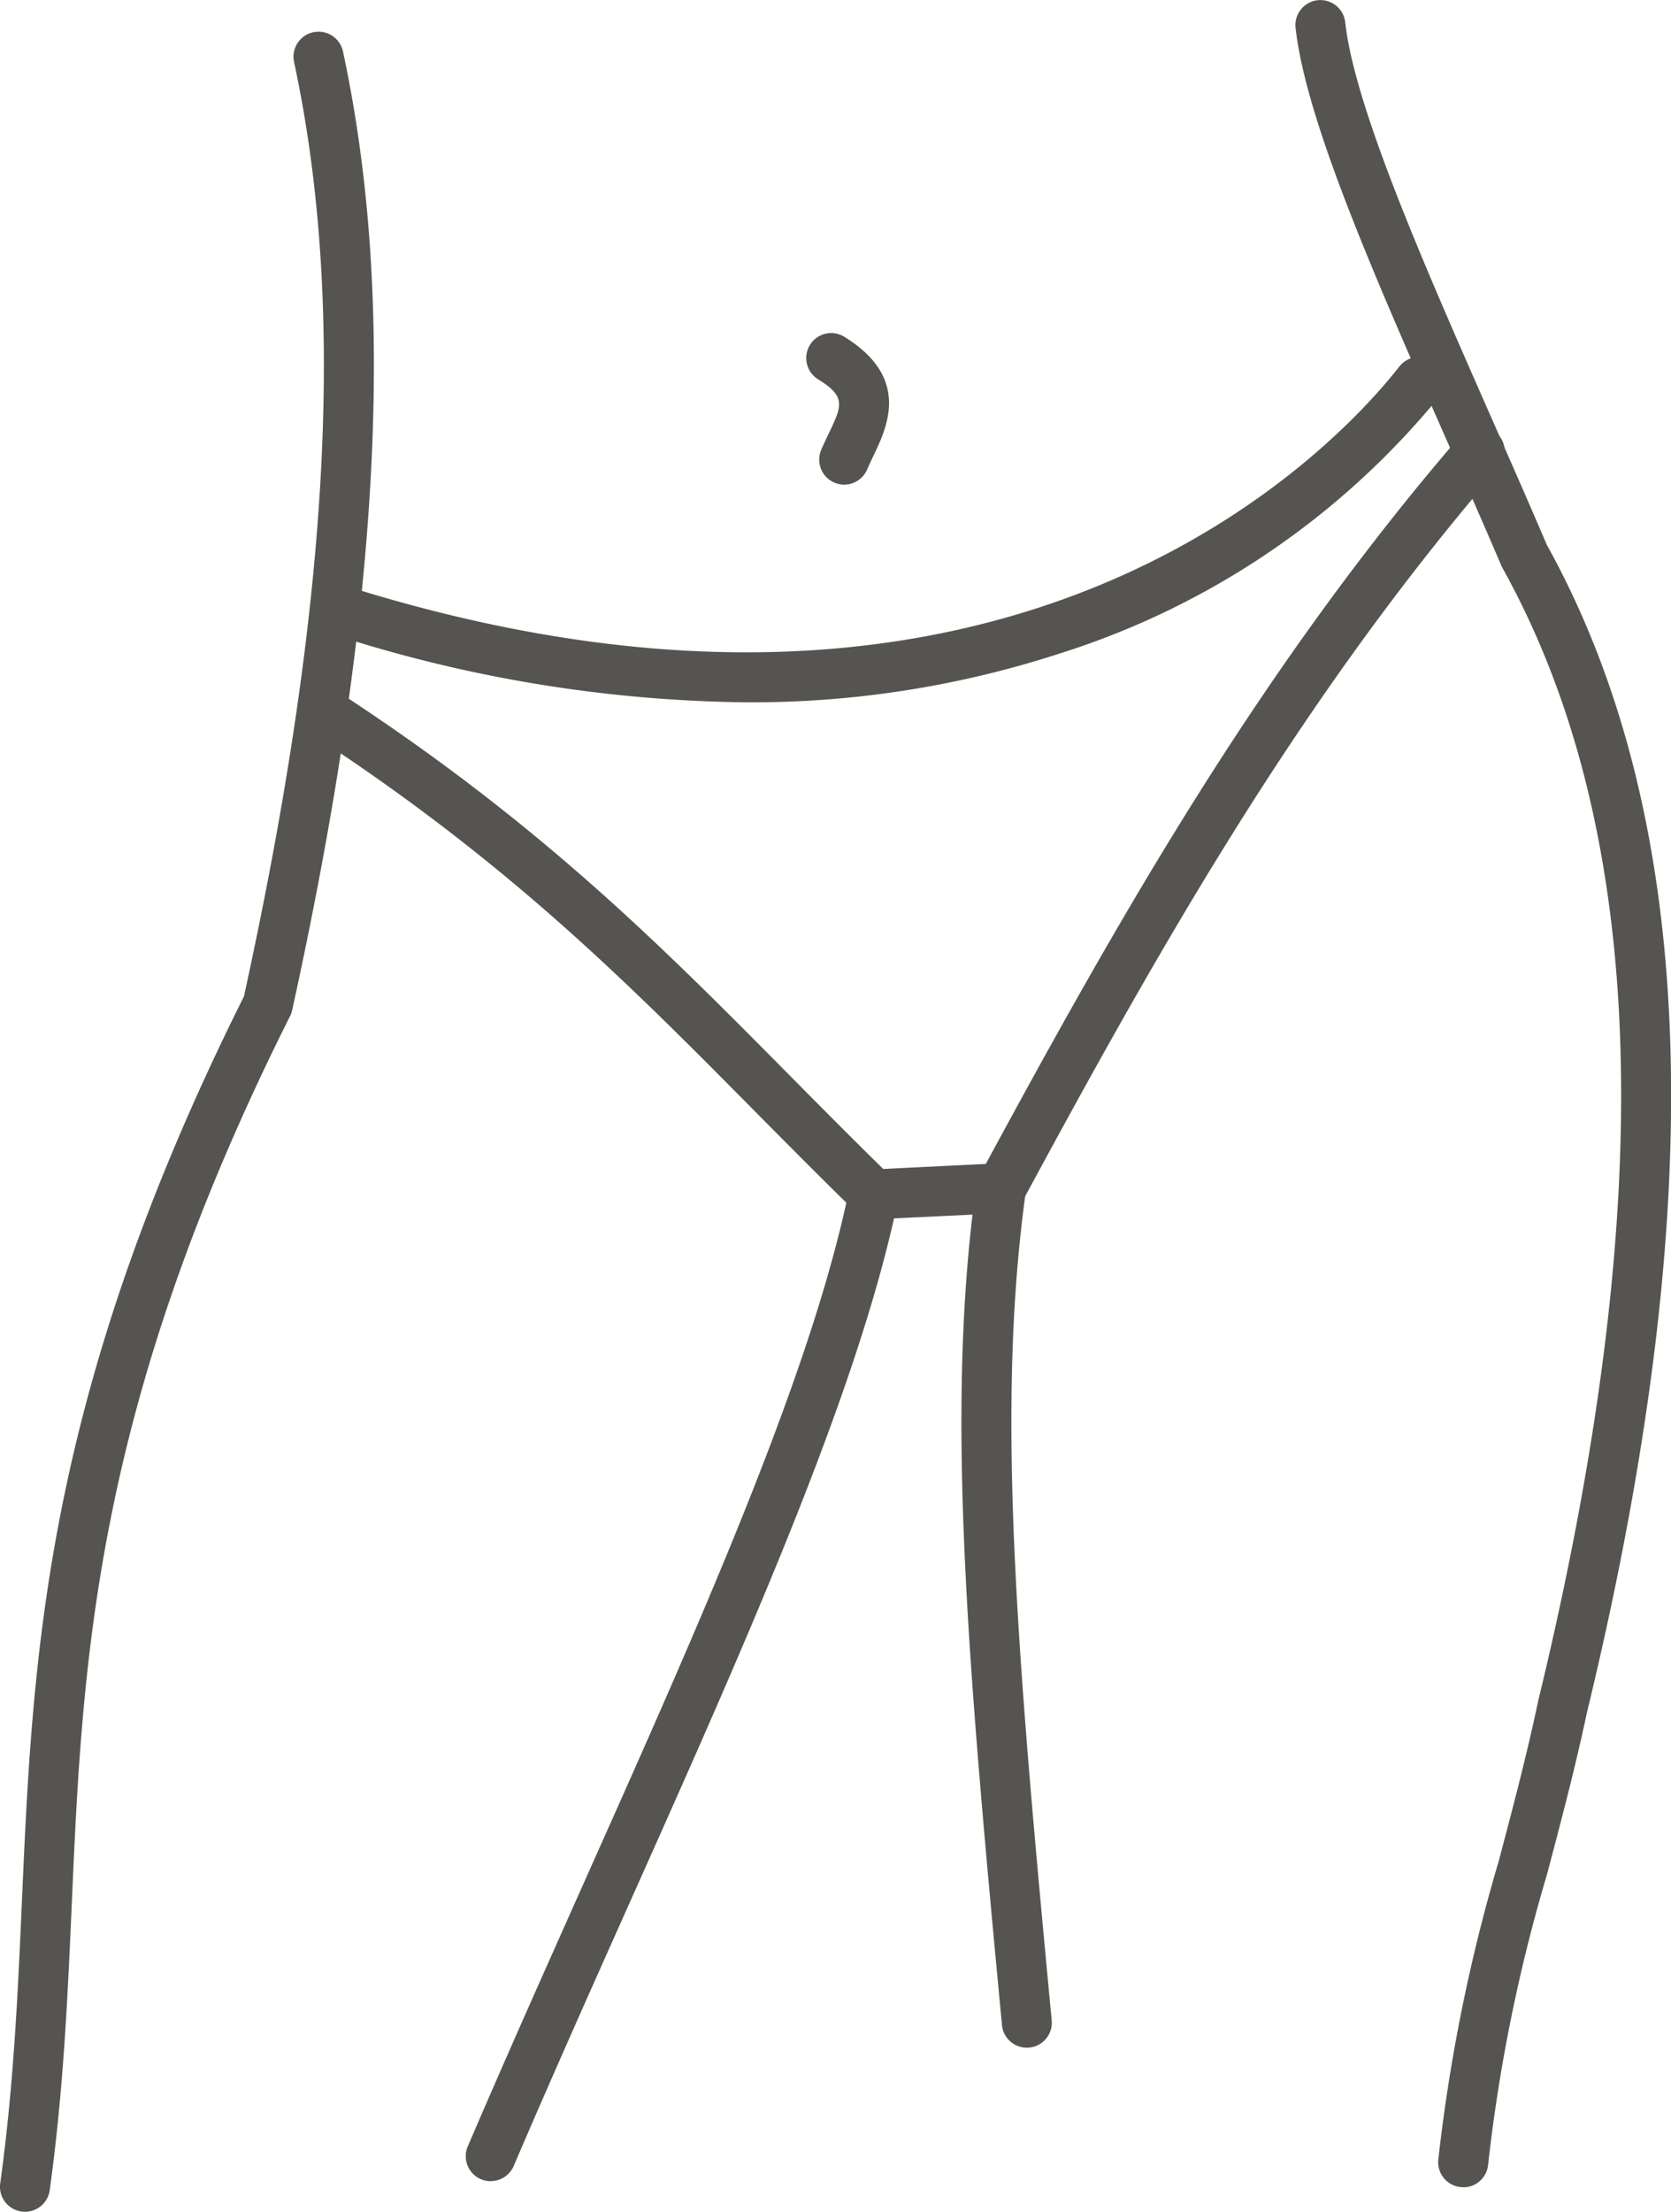 <?xml version="1.0" encoding="UTF-8"?>
<svg xmlns="http://www.w3.org/2000/svg" width="88.792" height="117.479" viewBox="0 0 88.792 117.479">
  <g id="Reduce-friction-or-pinching" transform="translate(-9808.474 3533)">
    <path id="Path_19555" data-name="Path 19555" d="M1.329,120.233a1.312,1.312,0,0,1-.184-.013,1.327,1.327,0,0,1-1.133-1.5C.73,113.546.95,108.589,1.162,103.8c.585-13.226,1.189-26.9,11.8-48.119,4.587-20.95,5.433-36.725,2.663-49.635a1.327,1.327,0,1,1,2.6-.557c2.86,13.327,2,29.508-2.7,50.923a1.349,1.349,0,0,1-.11.31C4.98,77.514,4.387,90.935,3.813,103.914c-.215,4.854-.437,9.873-1.172,15.174a1.327,1.327,0,0,1-1.313,1.145M14.22,56.124h0Z" transform="translate(9808.474 -3535.755)" fill="#565450"></path>
    <path id="Path_19556" data-name="Path 19556" d="M66.594,217.008a1.328,1.328,0,0,1-1.219-1.85c1.99-4.645,4.1-9.36,6.134-13.921,6.232-13.947,12.118-27.12,14.133-36.908a1.328,1.328,0,0,1,1.235-1.058l6.769-.333a1.327,1.327,0,0,1,1.38,1.508c-1.581,11.4-.507,24.152,1.376,44.006a1.327,1.327,0,1,1-2.642.251c-1.816-19.143-2.886-31.752-1.565-43.036l-4.17.2c-2.249,9.942-8.007,22.83-14.092,36.447-2.034,4.551-4.136,9.256-6.117,13.883a1.329,1.329,0,0,1-1.221.805" transform="translate(9767.955 -3634.153)" fill="#565450"></path>
    <path id="Path_19557" data-name="Path 19557" d="M190.433,116.168c-.037,0-.074,0-.111,0a1.327,1.327,0,0,1-1.213-1.433,91.655,91.655,0,0,1,3.206-15.856c.732-2.762,1.489-5.619,2.1-8.511l.008-.038c6.445-26.593,5.822-46.272-1.9-60.161-.022-.04-.042-.082-.061-.124-.928-2.172-1.932-4.451-2.9-6.654-3.85-8.734-7.486-16.984-8.034-21.913a1.327,1.327,0,1,1,2.638-.293c.5,4.524,4.225,12.969,7.825,21.136.965,2.189,1.962,4.452,2.888,6.619,8.032,14.492,8.73,34.775,2.136,62-.626,2.95-1.389,5.833-2.128,8.621a88.263,88.263,0,0,0-3.126,15.4,1.327,1.327,0,0,1-1.321,1.218" transform="translate(9695.789 -3533)" fill="#565450"></path>
    <path id="Path_19558" data-name="Path 19558" d="M73.074,124.957a1.323,1.323,0,0,1-.926-.376c-1.857-1.807-3.642-3.61-5.369-5.353-6.666-6.732-12.963-13.09-23.252-19.843a1.327,1.327,0,1,1,1.456-2.219c10.523,6.906,16.915,13.361,23.683,20.195,1.718,1.735,3.495,3.529,5.333,5.319a1.327,1.327,0,0,1-.926,2.278" transform="translate(9781.823 -3593.186)" fill="#565450"></path>
    <path id="Path_19559" data-name="Path 19559" d="M138.106,101.531a1.327,1.327,0,0,1-1.166-1.958c7.378-13.656,14.887-26.943,25.6-39.365a1.327,1.327,0,0,1,2.011,1.733c-10.536,12.221-17.966,25.371-25.272,38.893a1.327,1.327,0,0,1-1.169.7" transform="translate(9723.56 -3570.092)" fill="#565450"></path>
    <path id="Path_19560" data-name="Path 19560" d="M66.835,68.341a73.662,73.662,0,0,1-22.1-3.661,1.327,1.327,0,0,1,.8-2.531c35.841,11.291,52.95-7.717,56.016-11.642a1.327,1.327,0,1,1,2.092,1.634A42.579,42.579,0,0,1,83.56,65.731a52.909,52.909,0,0,1-16.725,2.61" transform="translate(9781.279 -3564.038)" fill="#565450"></path>
    <path id="Path_19561" data-name="Path 19561" d="M115.037,54.729a1.328,1.328,0,0,1-1.221-1.846c.115-.271.245-.542.374-.813.738-1.539.961-2-.518-2.922a1.327,1.327,0,1,1,1.4-2.254c3.5,2.175,2.254,4.773,1.51,6.325-.112.233-.224.467-.323.7a1.328,1.328,0,0,1-1.223.81" transform="translate(9738.294 -3561.988)" fill="#565450"></path>
  </g>
</svg>
